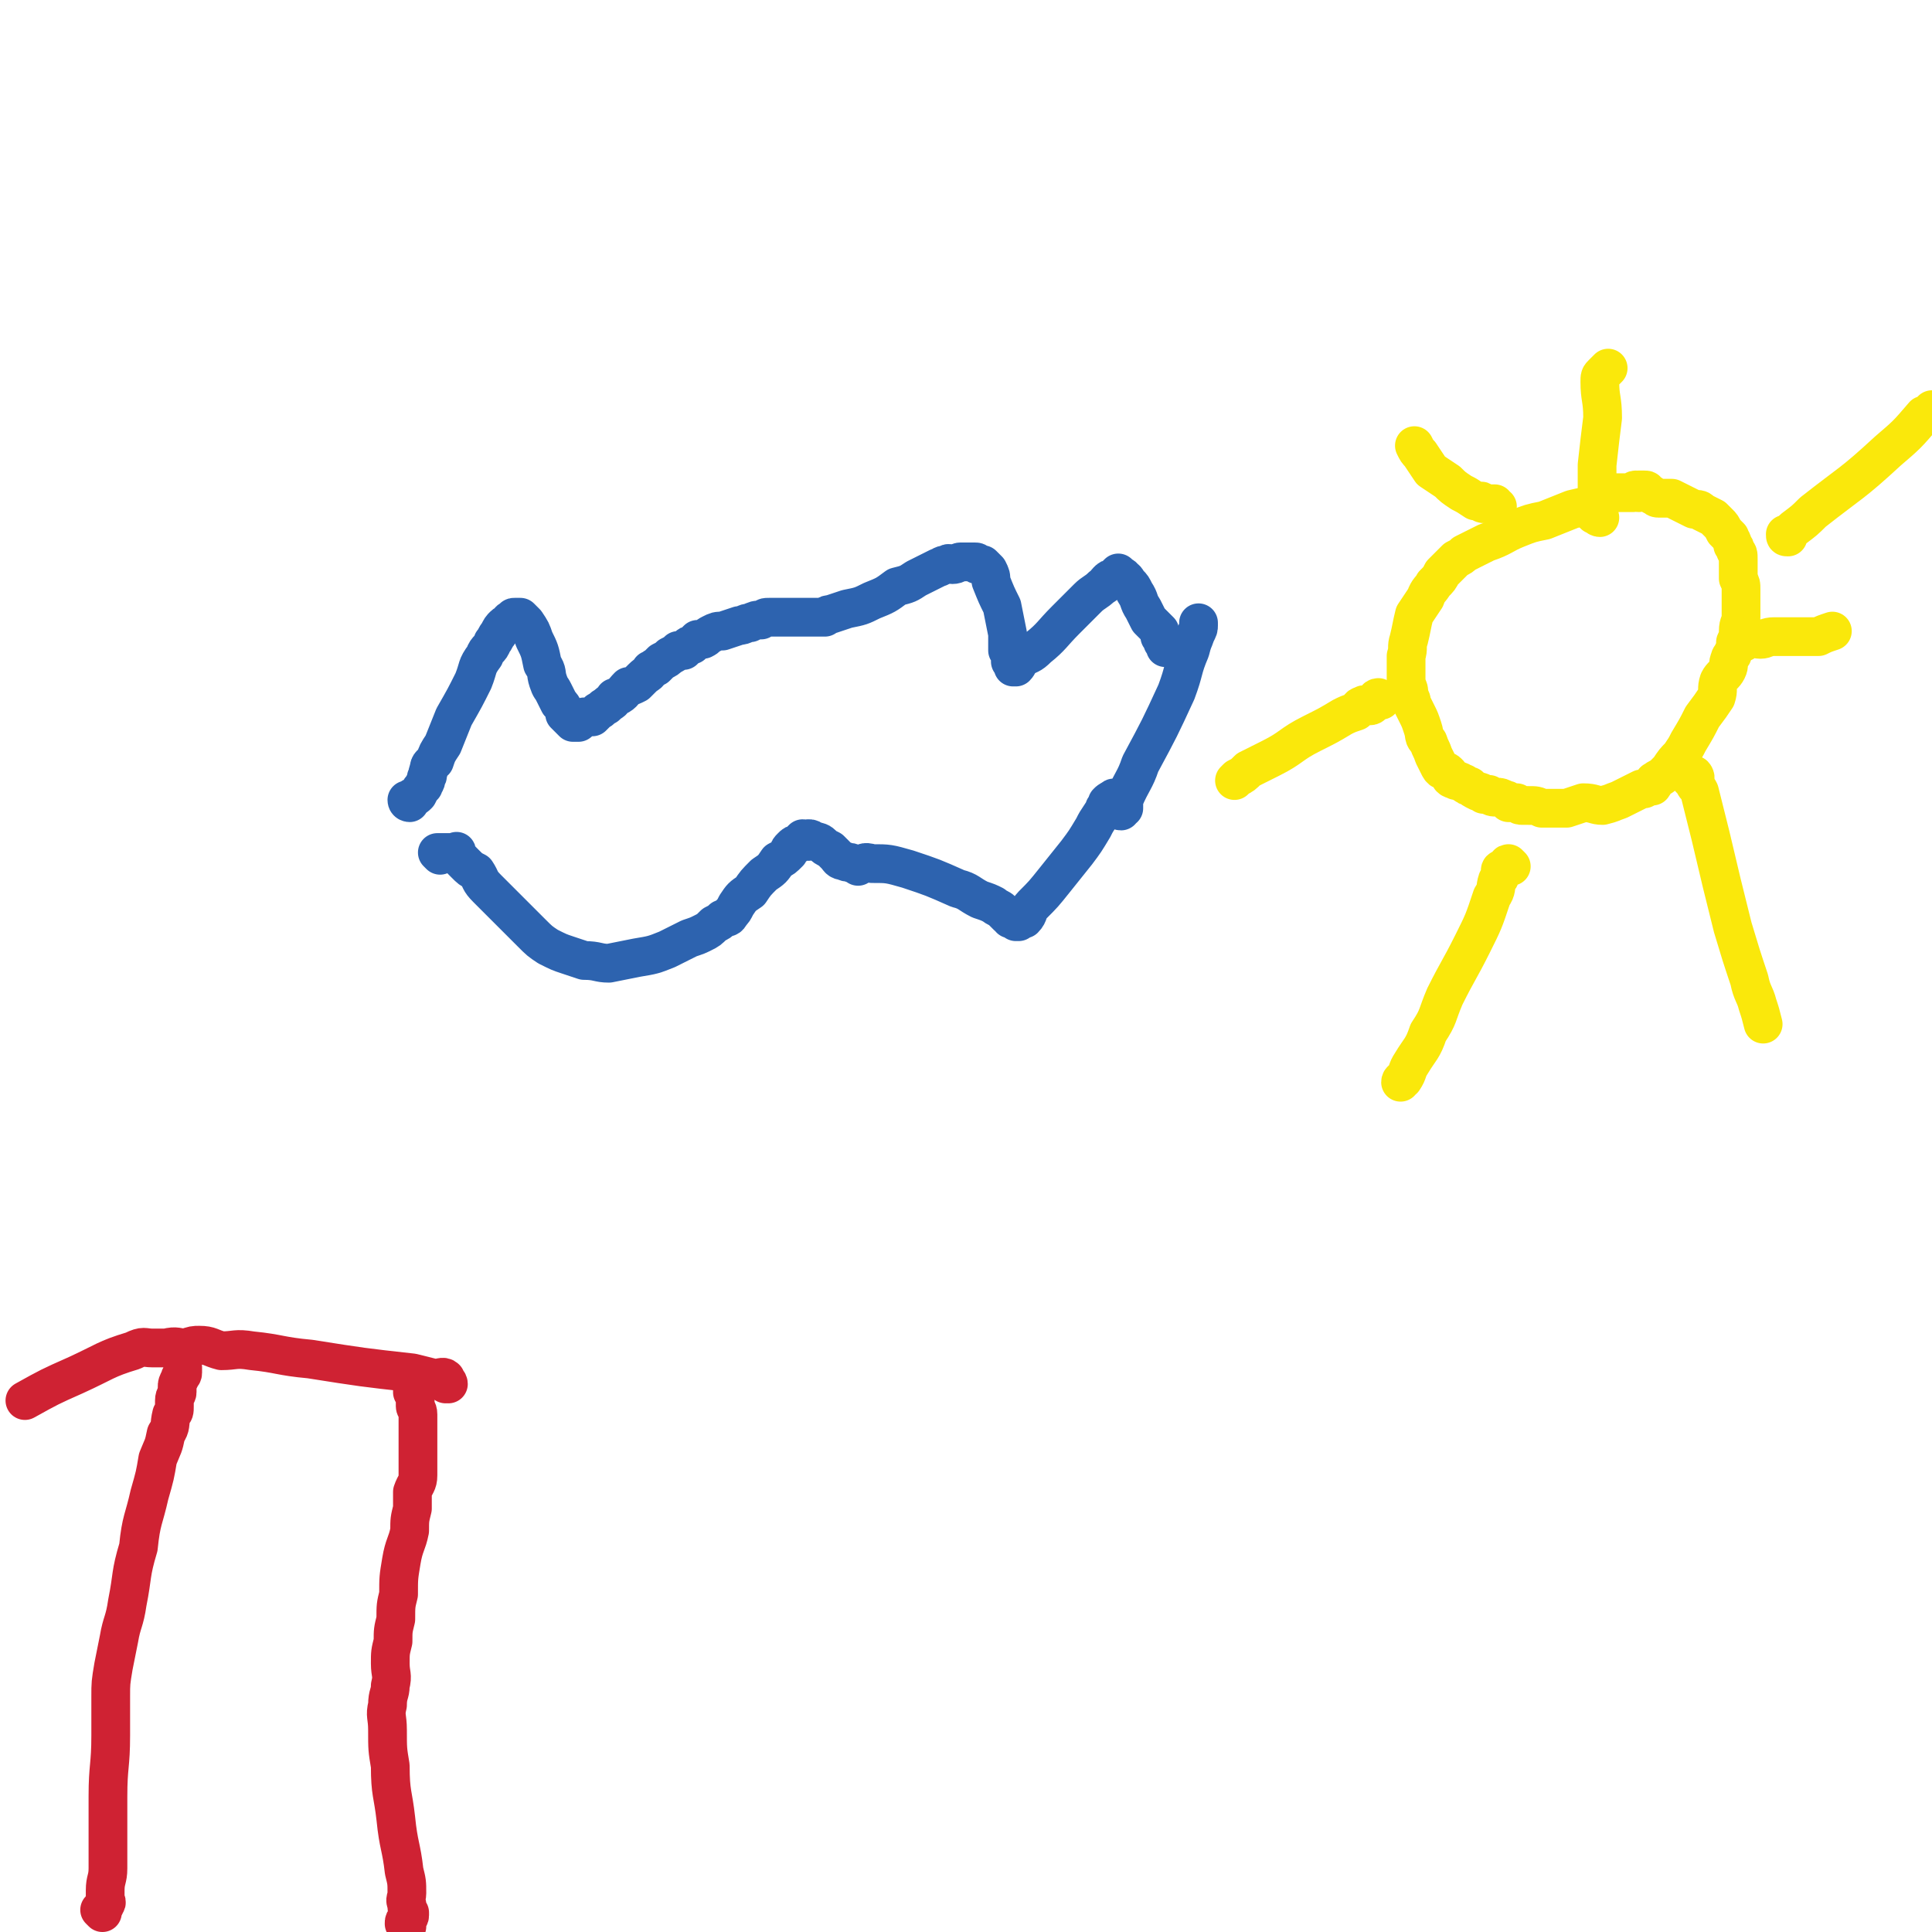 <svg viewBox='0 0 698 698' version='1.1' xmlns='http://www.w3.org/2000/svg' xmlns:xlink='http://www.w3.org/1999/xlink'><g fill='none' stroke='#FAE80B' stroke-width='14' stroke-linecap='round' stroke-linejoin='round'><path d='M592,178c-1,0 -1,-1 -1,-1 -1,0 -1,1 -1,1 -1,0 -1,0 -2,0 -1,0 -1,0 -3,0 -1,0 -1,0 -3,0 -3,2 -2,3 -5,4 -4,1 -5,1 -9,2 -5,2 -5,2 -10,4 -5,1 -5,1 -10,3 -5,2 -5,3 -11,5 -2,1 -2,1 -4,2 -2,1 -2,1 -4,2 -1,1 -1,1 -3,2 -1,1 -1,1 -2,2 -2,2 -2,2 -3,3 -1,2 -1,2 -3,4 -1,2 -2,2 -3,5 -2,3 -2,3 -4,6 -1,4 -1,5 -2,9 -1,3 0,3 -1,6 0,2 0,2 0,5 0,3 0,3 0,5 1,2 1,2 1,4 1,2 1,2 1,3 1,2 1,2 2,4 1,2 1,2 2,5 1,3 0,3 2,5 1,3 1,2 2,5 1,2 1,2 2,4 1,2 2,1 3,2 1,1 1,1 1,2 1,1 1,0 2,1 2,0 2,1 3,1 1,1 1,1 2,1 1,1 1,1 3,2 1,0 1,0 2,1 1,0 1,0 2,0 1,1 1,1 3,1 1,0 1,0 3,1 1,0 0,0 1,1 2,0 2,0 3,0 1,1 1,1 2,1 1,0 1,0 2,0 3,0 3,0 5,1 2,0 2,0 4,0 2,0 3,0 5,0 3,-1 3,-1 6,-2 4,0 4,1 7,1 4,-1 3,-1 6,-2 2,-1 2,-1 4,-2 2,-1 2,-1 4,-2 0,0 0,0 1,0 2,-1 2,-1 3,-2 0,0 0,1 0,1 1,-1 0,-2 1,-2 1,-1 2,-1 3,-2 1,-1 1,-1 2,-2 2,-3 2,-3 4,-5 2,-3 2,-3 3,-5 3,-5 3,-5 5,-9 3,-4 3,-4 5,-7 1,-3 0,-3 1,-6 1,-2 2,-2 3,-4 1,-2 0,-2 1,-4 0,-1 1,-1 1,-2 1,-2 1,-2 1,-4 1,-2 1,-2 1,-4 0,-3 1,-3 1,-5 0,-2 0,-2 0,-3 0,-2 0,-2 0,-4 0,-2 0,-2 0,-3 0,-2 0,-2 -1,-4 0,-1 0,-1 0,-2 0,-1 0,-1 0,-3 0,-1 0,-1 0,-2 0,-2 0,-2 -1,-3 0,-1 0,-1 -1,-2 0,-2 -1,-2 -1,-3 -1,-1 -1,-1 -2,-2 -1,-2 -1,-2 -2,-3 -1,-1 -1,-1 -2,-2 -2,-1 -2,-1 -4,-2 -1,-1 -1,-1 -3,-1 -2,-1 -2,-1 -4,-2 -2,-1 -2,-1 -4,-2 -2,0 -3,0 -5,0 -1,0 -1,-1 -2,-1 -1,-1 -1,-1 -2,-1 0,-1 0,-1 -1,-1 -1,0 -1,0 -1,0 -1,0 -1,0 -1,0 '/><path d='M646,194c-1,0 -1,0 -1,-1 0,0 0,0 0,0 1,0 1,0 1,0 1,-1 1,-1 2,-2 4,-3 4,-3 7,-6 14,-11 14,-10 27,-22 7,-6 7,-6 13,-13 1,0 1,0 2,-1 0,0 0,0 1,-1 '/><path d='M630,232c-1,0 -2,-1 -1,-1 0,0 0,1 1,1 1,-1 1,-1 2,-2 2,0 2,1 4,1 2,0 2,-1 5,-1 2,0 2,0 5,0 2,0 2,0 4,0 1,0 1,0 3,0 2,0 2,0 4,0 2,-1 2,-1 5,-2 '/><path d='M612,282c-1,0 -2,-1 -1,-1 0,0 1,1 1,1 1,-1 0,-2 0,-2 0,1 0,2 0,3 1,2 1,1 2,3 2,8 2,8 4,16 4,17 4,17 8,33 3,10 3,10 6,19 1,5 2,5 3,9 1,3 1,3 2,7 '/><path d='M546,313c0,0 -1,-1 -1,-1 -1,0 0,1 -1,2 0,0 -1,-1 -1,0 -1,0 -1,0 -1,1 0,2 0,2 -1,3 -1,3 0,3 -2,6 -3,9 -3,9 -7,17 -5,10 -5,9 -10,19 -3,7 -2,7 -6,13 -2,6 -3,6 -6,11 -2,3 -1,3 -3,6 0,0 -1,0 -1,1 '/><path d='M499,253c0,0 -1,-1 -1,-1 -1,0 -1,1 -1,1 -1,1 -1,2 -2,2 -1,0 -2,-1 -3,0 -1,0 -1,1 -2,2 -3,1 -3,1 -5,2 -5,3 -5,3 -11,6 -8,4 -7,5 -15,9 -4,2 -4,2 -8,4 -2,2 -2,2 -4,3 0,0 0,0 -1,1 '/><path d='M541,183c0,0 -1,0 -1,-1 -1,0 -1,0 -2,0 -1,0 -1,0 -2,0 -1,0 0,-1 -1,-1 -1,0 -1,0 -2,0 -3,-2 -3,-2 -5,-3 -3,-2 -3,-2 -5,-4 -3,-2 -3,-2 -6,-4 -2,-3 -2,-3 -4,-6 -1,-1 -1,-1 -2,-3 '/><path d='M578,187c0,0 -1,0 -1,-1 -1,0 -1,0 -1,0 0,-1 1,-1 1,-3 0,-1 0,-1 0,-1 0,-2 0,-2 0,-4 0,-5 0,-5 0,-10 1,-9 1,-9 2,-17 0,-7 -1,-7 -1,-13 0,-2 0,-2 1,-3 1,-1 1,-1 2,-2 '/></g>
<g fill='none' stroke='#2D63AF' stroke-width='14' stroke-linecap='round' stroke-linejoin='round'><path d='M148,290c0,0 -1,0 -1,-1 0,0 1,0 2,-1 1,0 1,0 2,-1 1,-2 1,-2 2,-3 0,-1 1,-1 1,-3 1,-1 0,-1 1,-3 0,-2 1,-2 2,-3 1,-3 1,-3 3,-6 2,-5 2,-5 4,-10 4,-7 4,-7 7,-13 2,-5 1,-5 4,-9 1,-3 2,-2 3,-5 1,-1 1,-2 2,-3 1,-2 1,-2 2,-3 1,-1 1,0 2,-1 0,-1 0,-1 1,-1 1,-1 0,-1 1,-1 1,0 1,0 1,0 1,0 0,0 1,0 1,1 1,1 2,2 2,3 2,3 3,6 2,4 2,4 3,9 2,3 1,3 2,6 1,3 1,2 2,4 1,2 1,2 2,4 1,1 1,1 2,3 0,0 0,1 0,1 1,1 1,1 2,2 1,1 1,1 1,1 1,0 1,0 1,0 1,0 1,0 1,0 1,-1 1,-1 2,-2 1,0 2,0 3,0 1,-1 1,-1 2,-2 2,-1 1,-1 3,-2 2,-2 2,-1 3,-3 3,-1 3,-2 5,-4 1,0 1,0 3,-1 1,-1 1,-1 2,-2 2,-2 2,-1 3,-3 1,0 1,-1 2,-1 1,-1 1,-1 2,-2 2,-1 2,-1 3,-2 2,-1 2,-1 3,-2 1,0 1,0 2,0 1,-1 1,-1 1,-1 1,-1 1,-1 2,-1 1,-1 1,-1 2,-2 1,0 1,0 2,0 2,-1 1,-1 3,-2 2,-1 2,-1 4,-1 3,-1 3,-1 6,-2 2,0 2,-1 4,-1 2,-1 2,-1 4,-1 2,-1 1,-1 3,-1 2,0 2,0 3,0 2,0 2,0 4,0 1,0 1,0 2,0 1,0 1,0 2,0 1,0 1,0 2,0 1,0 1,0 2,0 1,0 1,0 1,0 1,0 1,0 1,0 0,0 0,0 1,0 1,0 1,0 2,0 1,-1 1,-1 2,-1 3,-1 3,-1 6,-2 5,-1 5,-1 9,-3 5,-2 5,-2 9,-5 4,-1 4,-1 7,-3 2,-1 2,-1 4,-2 2,-1 2,-1 4,-2 1,0 1,-1 3,-1 1,-1 1,0 2,0 2,0 2,-1 3,-1 2,0 2,0 3,0 1,0 1,0 2,0 1,0 1,0 1,1 1,0 1,0 2,0 0,0 0,0 0,0 1,1 1,1 2,2 1,2 1,2 1,4 2,5 2,5 4,9 1,5 1,5 2,10 0,3 0,3 0,6 1,2 1,1 1,3 1,0 0,1 0,1 1,1 1,1 1,2 0,0 1,0 1,0 1,-1 1,-2 2,-3 3,-2 3,-1 6,-4 5,-4 5,-5 10,-10 4,-4 4,-4 8,-8 2,-2 3,-2 5,-4 2,-1 1,-1 2,-2 1,-1 1,-1 2,-1 1,-1 1,-1 2,-2 0,0 0,1 0,1 1,0 2,0 2,1 1,0 1,1 2,2 1,1 1,1 2,3 2,3 1,3 3,6 1,2 1,2 2,4 1,1 1,1 2,2 1,1 1,1 2,2 0,1 0,1 0,2 1,1 1,1 1,2 1,1 2,0 2,1 0,0 0,0 -1,1 '/><path d='M159,309c0,0 -1,-1 -1,-1 1,0 1,0 2,0 1,0 1,0 2,0 1,0 1,0 2,0 0,0 0,0 0,0 1,0 1,-1 1,0 1,2 1,2 3,4 2,2 2,2 4,3 2,3 1,3 4,6 2,2 2,2 5,5 3,3 3,3 6,6 3,3 3,3 5,5 3,3 3,3 6,5 4,2 4,2 7,3 3,1 3,1 6,2 5,0 5,1 9,1 5,-1 5,-1 10,-2 6,-1 6,-1 11,-3 4,-2 4,-2 8,-4 3,-1 3,-1 5,-2 2,-1 2,-1 4,-3 2,-1 2,-1 3,-2 2,-1 2,0 3,-2 1,-1 1,-1 2,-3 2,-3 2,-3 5,-5 2,-3 2,-3 5,-6 3,-2 3,-2 5,-5 2,-1 2,-1 4,-3 0,-1 0,-1 1,-2 1,-1 1,-1 2,-1 1,-1 1,-1 2,-2 1,0 1,1 2,1 0,0 0,-1 0,-1 1,0 1,0 2,1 1,0 2,0 3,1 1,1 1,1 3,2 1,1 1,1 2,2 1,1 1,2 3,2 1,1 2,0 3,1 1,0 1,0 2,1 0,0 0,0 0,0 2,-1 2,-2 5,-1 6,0 6,0 13,2 9,3 9,3 18,7 4,1 4,2 8,4 3,1 3,1 5,2 1,1 2,1 3,2 1,1 1,1 2,2 0,0 1,0 1,1 1,0 1,0 2,1 1,0 1,0 1,0 0,-1 0,-1 0,-1 1,-1 1,0 2,0 2,-2 1,-3 3,-5 4,-4 4,-4 8,-9 4,-5 4,-5 8,-10 3,-4 3,-4 6,-9 1,-2 1,-2 3,-5 1,-1 1,-1 1,-2 1,-1 1,-1 1,-2 1,-1 1,-1 2,-1 0,-1 1,-1 1,0 0,0 0,0 -1,1 0,0 0,0 0,1 1,0 1,0 1,0 1,1 1,2 2,2 0,0 0,-1 1,-1 0,-2 0,-2 0,-3 3,-7 4,-7 6,-13 7,-13 7,-13 13,-26 3,-8 2,-8 5,-15 1,-4 1,-3 2,-6 1,-2 1,-2 1,-3 0,0 0,0 0,-1 '/></g>
<g fill='none' stroke='#CF2233' stroke-width='14' stroke-linecap='round' stroke-linejoin='round'><path d='M37,691c0,0 -1,-1 -1,-1 1,-1 2,-1 2,-2 1,-1 0,-1 0,-2 0,-2 0,-2 0,-3 0,-4 1,-4 1,-8 0,-13 0,-13 0,-26 0,-11 1,-11 1,-22 0,-7 0,-7 0,-14 0,-5 0,-5 1,-11 1,-5 1,-5 2,-10 1,-6 2,-6 3,-13 2,-10 1,-10 4,-20 1,-10 2,-10 4,-19 2,-7 2,-7 3,-13 2,-5 2,-4 3,-9 2,-3 1,-3 2,-7 1,-1 1,-1 1,-3 0,-1 0,-1 0,-2 0,-2 1,-2 1,-3 0,-1 0,-1 0,-2 0,-1 0,-1 1,-3 0,-1 1,-1 1,-2 0,-1 0,-1 0,-2 '/><path d='M147,696c0,0 -1,-1 -1,-1 0,-1 0,-1 1,-2 0,0 1,0 1,-1 0,0 0,0 0,-1 -1,-1 -1,-1 -1,-3 -1,-2 0,-2 0,-4 0,-4 0,-4 -1,-8 -1,-9 -2,-9 -3,-19 -1,-9 -2,-9 -2,-19 -1,-6 -1,-6 -1,-13 0,-5 -1,-5 0,-9 0,-4 1,-4 1,-7 1,-4 0,-4 0,-8 0,-4 0,-4 1,-8 0,-4 0,-4 1,-8 0,-5 0,-5 1,-9 0,-6 0,-6 1,-12 1,-6 2,-6 3,-11 0,-4 0,-4 1,-8 0,-3 0,-3 0,-6 1,-3 2,-3 2,-6 0,-3 0,-3 0,-5 0,-3 0,-3 0,-6 0,-3 0,-3 0,-6 0,-3 0,-3 0,-5 0,-2 -1,-2 -1,-3 0,-2 0,-2 0,-3 0,-1 0,-1 -1,-2 0,-1 0,-1 0,-2 0,-1 0,-1 0,-1 0,-1 0,-1 0,-2 0,0 0,0 0,0 '/><path d='M162,500c0,0 0,-1 -1,-1 0,0 0,1 0,1 -1,-1 0,-2 0,-2 -1,-1 -2,0 -4,0 -4,-1 -4,-1 -8,-2 -18,-2 -18,-2 -37,-5 -11,-1 -11,-2 -21,-3 -6,-1 -6,0 -11,0 -4,-1 -4,-2 -8,-2 -2,0 -2,0 -5,1 -3,0 -3,-1 -7,0 -2,0 -2,0 -5,0 -3,0 -3,-1 -7,1 -10,3 -10,4 -21,9 -9,4 -9,4 -18,9 '/></g>
</svg>